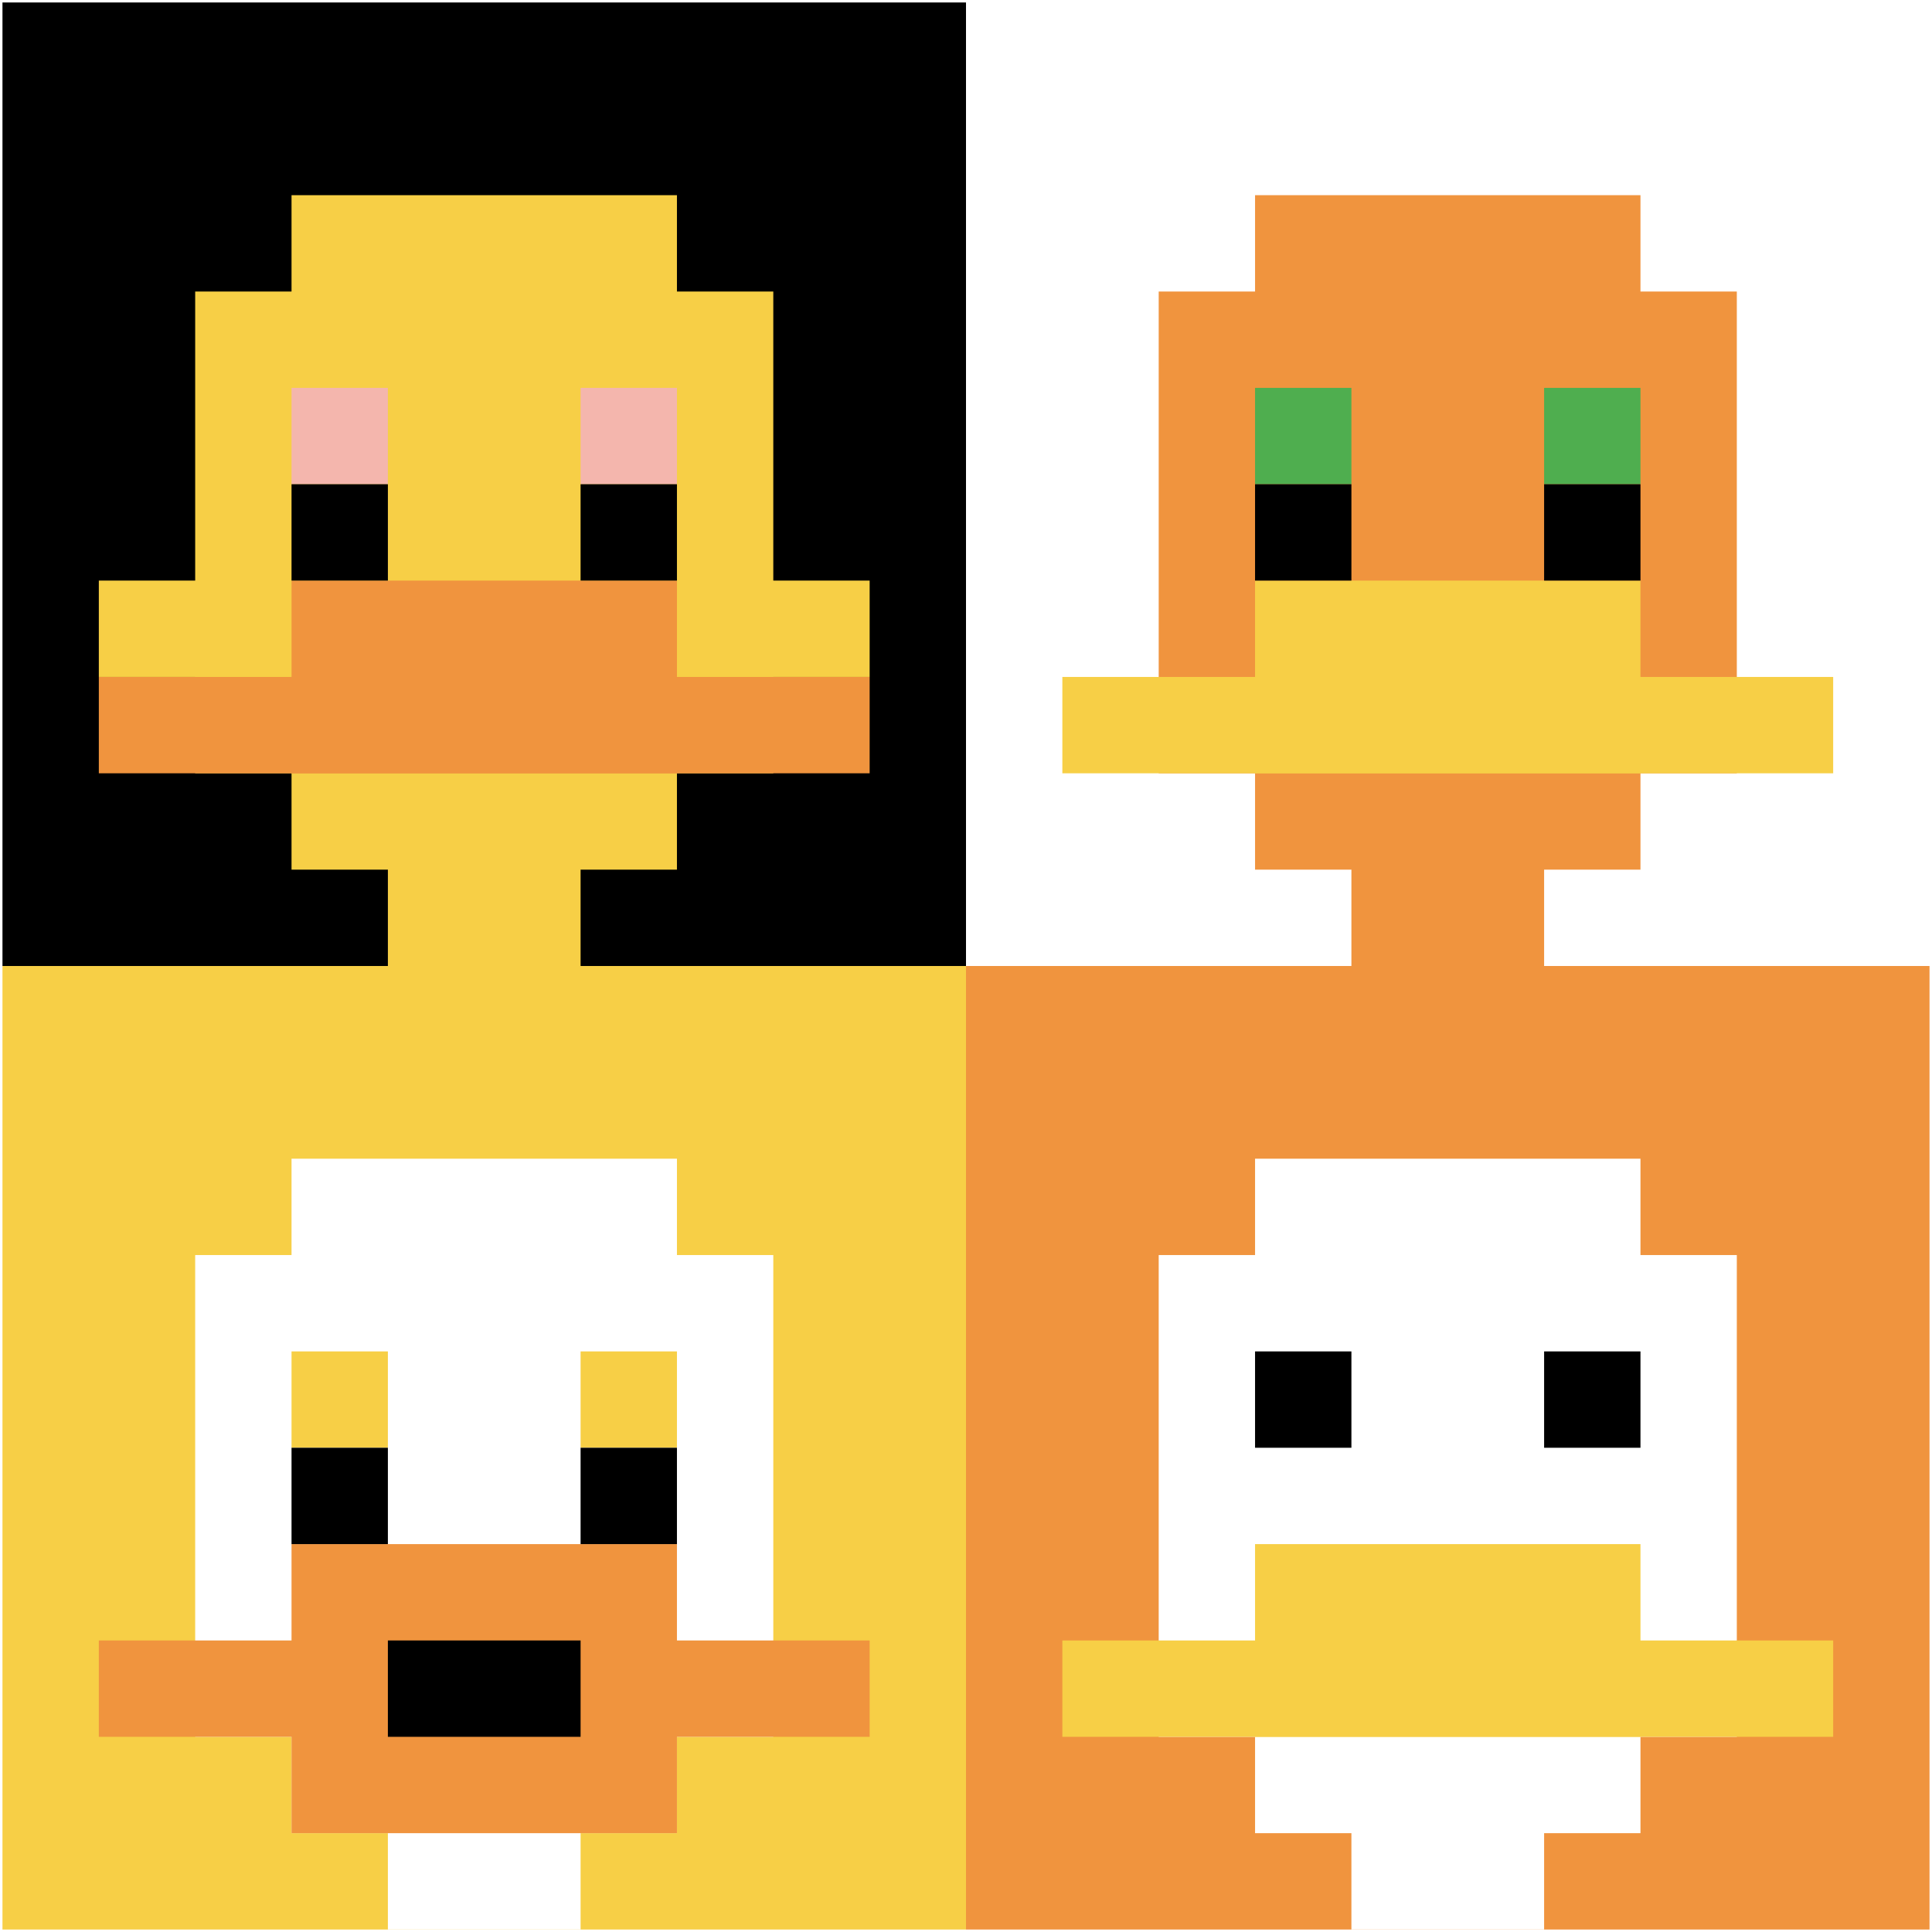 <svg xmlns="http://www.w3.org/2000/svg" version="1.1" width="781" height="781"><title>'goose-pfp-756299' by Dmitri Cherniak</title><desc>seed=756299
backgroundColor=#ffffff
padding=82
innerPadding=1
timeout=500
dimension=2
border=false
Save=function(){return n.handleSave()}
frame=16

Rendered at Mon Sep 16 2024 00:16:37 GMT+0800 (中国标准时间)
Generated in &lt;1ms
</desc><defs></defs><rect width="100%" height="100%" fill="#ffffff"></rect><g><g id="0-0"><rect x="1" y="1" height="389.5" width="389.5" fill="#000000"></rect><g><rect id="1-1-3-2-4-7" x="117.85" y="78.9" width="155.8" height="272.65" fill="#F7CF46"></rect><rect id="1-1-2-3-6-5" x="78.9" y="117.85" width="233.7" height="194.75" fill="#F7CF46"></rect><rect id="1-1-4-8-2-2" x="156.8" y="312.6" width="77.9" height="77.9" fill="#F7CF46"></rect><rect id="1-1-1-6-8-1" x="39.95" y="234.7" width="311.6" height="38.95" fill="#F7CF46"></rect><rect id="1-1-1-7-8-1" x="39.95" y="273.65" width="311.6" height="38.95" fill="#F0943E"></rect><rect id="1-1-3-6-4-2" x="117.85" y="234.7" width="155.8" height="77.9" fill="#F0943E"></rect><rect id="1-1-3-4-1-1" x="117.85" y="156.8" width="38.95" height="38.95" fill="#F4B6AD"></rect><rect id="1-1-6-4-1-1" x="234.7" y="156.8" width="38.95" height="38.95" fill="#F4B6AD"></rect><rect id="1-1-3-5-1-1" x="117.85" y="195.75" width="38.95" height="38.95" fill="#000000"></rect><rect id="1-1-6-5-1-1" x="234.7" y="195.75" width="38.95" height="38.95" fill="#000000"></rect></g><rect x="1" y="1" stroke="white" stroke-width="0" height="389.5" width="389.5" fill="none"></rect></g><g id="1-0"><rect x="390.5" y="1" height="389.5" width="389.5" fill="#ffffff"></rect><g><rect id="390.5-1-3-2-4-7" x="507.35" y="78.9" width="155.8" height="272.65" fill="#F0943E"></rect><rect id="390.5-1-2-3-6-5" x="468.4" y="117.85" width="233.7" height="194.75" fill="#F0943E"></rect><rect id="390.5-1-4-8-2-2" x="546.3" y="312.6" width="77.9" height="77.9" fill="#F0943E"></rect><rect id="390.5-1-1-7-8-1" x="429.45" y="273.65" width="311.6" height="38.95" fill="#F7CF46"></rect><rect id="390.5-1-3-6-4-2" x="507.35" y="234.7" width="155.8" height="77.9" fill="#F7CF46"></rect><rect id="390.5-1-3-4-1-1" x="507.35" y="156.8" width="38.95" height="38.95" fill="#4FAE4F"></rect><rect id="390.5-1-6-4-1-1" x="624.2" y="156.8" width="38.95" height="38.95" fill="#4FAE4F"></rect><rect id="390.5-1-3-5-1-1" x="507.35" y="195.75" width="38.95" height="38.95" fill="#000000"></rect><rect id="390.5-1-6-5-1-1" x="624.2" y="195.75" width="38.95" height="38.95" fill="#000000"></rect></g><rect x="390.5" y="1" stroke="white" stroke-width="0" height="389.5" width="389.5" fill="none"></rect></g><g id="0-1"><rect x="1" y="390.5" height="389.5" width="389.5" fill="#F7CF46"></rect><g><rect id="1-390.5-3-2-4-7" x="117.85" y="468.4" width="155.8" height="272.65" fill="#ffffff"></rect><rect id="1-390.5-2-3-6-5" x="78.9" y="507.35" width="233.7" height="194.75" fill="#ffffff"></rect><rect id="1-390.5-4-8-2-2" x="156.8" y="702.1" width="77.9" height="77.9" fill="#ffffff"></rect><rect id="1-390.5-1-7-8-1" x="39.95" y="663.15" width="311.6" height="38.95" fill="#F0943E"></rect><rect id="1-390.5-3-6-4-3" x="117.85" y="624.2" width="155.8" height="116.85" fill="#F0943E"></rect><rect id="1-390.5-4-7-2-1" x="156.8" y="663.15" width="77.9" height="38.95" fill="#000000"></rect><rect id="1-390.5-3-4-1-1" x="117.85" y="546.3" width="38.95" height="38.95" fill="#F7CF46"></rect><rect id="1-390.5-6-4-1-1" x="234.7" y="546.3" width="38.95" height="38.95" fill="#F7CF46"></rect><rect id="1-390.5-3-5-1-1" x="117.85" y="585.25" width="38.95" height="38.95" fill="#000000"></rect><rect id="1-390.5-6-5-1-1" x="234.7" y="585.25" width="38.95" height="38.95" fill="#000000"></rect></g><rect x="1" y="390.5" stroke="white" stroke-width="0" height="389.5" width="389.5" fill="none"></rect></g><g id="1-1"><rect x="390.5" y="390.5" height="389.5" width="389.5" fill="#F0943E"></rect><g><rect id="390.5-390.5-3-2-4-7" x="507.35" y="468.4" width="155.8" height="272.65" fill="#ffffff"></rect><rect id="390.5-390.5-2-3-6-5" x="468.4" y="507.35" width="233.7" height="194.75" fill="#ffffff"></rect><rect id="390.5-390.5-4-8-2-2" x="546.3" y="702.1" width="77.9" height="77.9" fill="#ffffff"></rect><rect id="390.5-390.5-1-7-8-1" x="429.45" y="663.15" width="311.6" height="38.95" fill="#F7CF46"></rect><rect id="390.5-390.5-3-6-4-2" x="507.35" y="624.2" width="155.8" height="77.9" fill="#F7CF46"></rect><rect id="390.5-390.5-3-4-1-1" x="507.35" y="546.3" width="38.95" height="38.95" fill="#000000"></rect><rect id="390.5-390.5-6-4-1-1" x="624.2" y="546.3" width="38.95" height="38.95" fill="#000000"></rect></g><rect x="390.5" y="390.5" stroke="white" stroke-width="0" height="389.5" width="389.5" fill="none"></rect></g></g></svg>